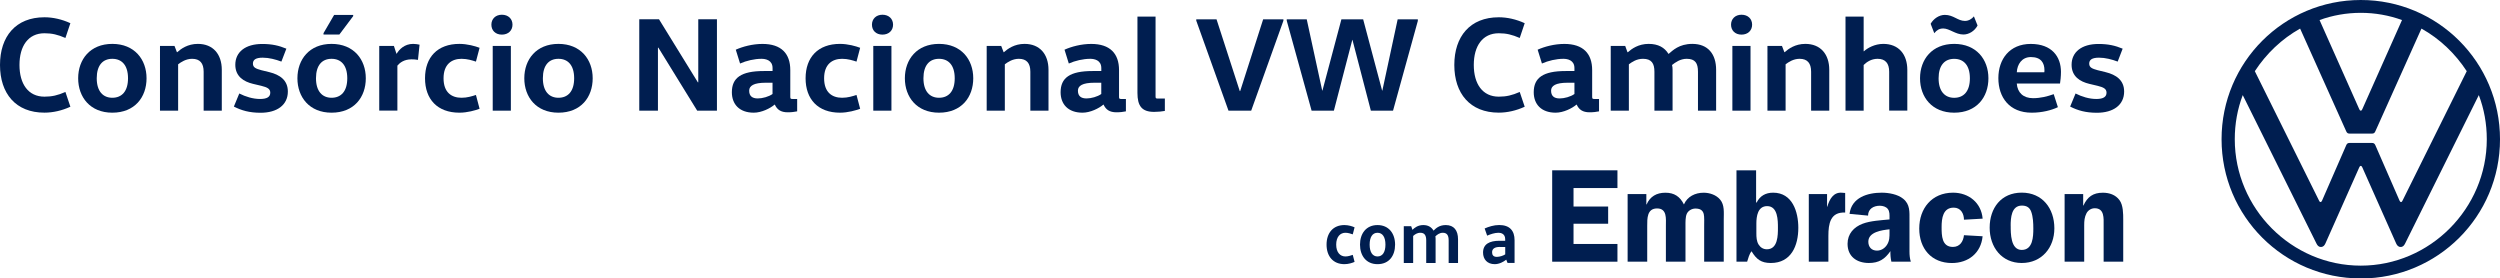 <?xml version="1.0" encoding="UTF-8"?><svg id="Layer_2" xmlns="http://www.w3.org/2000/svg" viewBox="0 0 658.49 73.35"><defs><style>.cls-1{fill:#001e50;}</style></defs><g id="Construção"><g><path class="cls-1" d="M621.82,69.97c-18.24,0-33.19-15.06-33.19-33.29,0-4.1,.72-7.99,2.1-11.63l19.41,39.08c.26,.52,.56,.92,1.18,.92s.95-.42,1.18-.92l8.91-20.03c.1-.21,.21-.41,.41-.41s.31,.21,.41,.41l8.91,20.03c.23,.5,.56,.92,1.18,.92s.92-.41,1.18-.92l19.41-39.08c1.38,3.64,2.1,7.53,2.1,11.63,0,18.23-14.96,33.29-33.19,33.29m0-40.82c-.21,0-.31-.21-.41-.41l-10.45-23.46c3.38-1.23,7.07-1.9,10.86-1.9s7.48,.67,10.86,1.9l-10.45,23.46c-.1,.21-.2,.41-.41,.41m-10.6,24.07c-.21,0-.31-.21-.41-.41l-16.9-34.06c3.02-4.61,7.07-8.5,11.93-11.22l12.14,27.05c.21,.51,.51,.61,.92,.61h5.84c.41,0,.72-.1,.92-.61l12.14-27.05c4.87,2.71,8.91,6.61,11.93,11.22l-16.9,34.06c-.1,.21-.21,.41-.41,.41s-.31-.21-.41-.41l-6.35-14.55c-.21-.51-.51-.61-.92-.61h-5.84c-.41,0-.72,.1-.92,.61l-6.35,14.55c-.1,.21-.21,.41-.41,.41m10.6,20.13c20.28,0,36.67-16.39,36.67-36.67S642.1,0,621.82,0s-36.67,16.39-36.67,36.67,16.39,36.67,36.67,36.67"/><g id="Consórcio_Caminhoes"><g><path class="cls-1" d="M11.71,4.55c2.23,0,4.6,.53,6.83,1.56l-1.31,3.89c-2.02-.88-3.54-1.24-5.52-1.24-4.28,0-6.58,3.36-6.58,8.35s2.3,8.35,6.58,8.35c1.98,0,3.5-.35,5.52-1.24l1.31,3.89c-2.23,1.03-4.6,1.56-6.83,1.56C4.14,29.68,0,24.62,0,17.11S4.14,4.55,11.71,4.55Z"/><path class="cls-1" d="M29.58,29.68c-5.84,0-8.99-4.1-8.99-9.06s3.15-9.06,8.99-9.06,9.02,4.1,9.02,9.06-3.08,9.06-9.02,9.06Zm0-3.93c2.51,0,4.14-1.7,4.14-5.13s-1.63-5.13-4.14-5.13-4.1,1.7-4.1,5.13,1.66,5.13,4.1,5.13Z"/><path class="cls-1" d="M45.96,12.09l.64,1.66h.07c.99-.88,2.76-2.19,5.45-2.19,4,0,6.3,2.72,6.3,6.83v10.76h-4.78v-10.26c0-2.23-.96-3.4-3.04-3.4-1.63,0-2.94,.88-3.68,1.45v12.21h-4.78V12.09h3.82Z"/><path class="cls-1" d="M63.02,24.62c1.66,.85,3.61,1.45,5.48,1.45s2.69-.57,2.69-1.66c0-1.03-.81-1.42-2.34-1.8l-2.23-.53c-2.37-.57-4.64-1.91-4.64-5.02,0-3.36,2.65-5.48,7.08-5.48,2.58,0,4.39,.42,6.37,1.24l-1.31,3.4c-1.52-.57-3.26-1.03-4.92-1.03-1.8,0-2.58,.53-2.58,1.56s.78,1.34,2.19,1.73l2.16,.53c2.72,.67,4.85,2.09,4.85,5.1,0,3.54-2.83,5.59-7.18,5.59-2.94,0-5.02-.6-7.04-1.63l1.42-3.43Z"/><path class="cls-1" d="M87.33,29.68c-5.84,0-8.99-4.1-8.99-9.06s3.15-9.06,8.99-9.06,9.02,4.1,9.02,9.06-3.08,9.06-9.02,9.06Zm0-3.93c2.51,0,4.14-1.7,4.14-5.13s-1.63-5.13-4.14-5.13-4.1,1.7-4.1,5.13,1.66,5.13,4.1,5.13Zm5.7-21.51l-3.64,4.85h-4.18v-.35l2.8-4.81h5.02v.32Z"/><path class="cls-1" d="M103.75,12.09l.67,2.05h.07c.64-1.1,2.05-2.58,4.32-2.58,.6,0,1.27,.11,1.7,.21l-.42,4c-.53-.11-1.27-.14-1.7-.14-1.98,0-3.11,.92-3.72,1.66v11.85h-4.78V12.09h3.86Z"/><path class="cls-1" d="M121.01,11.56c2.09,0,4.18,.6,5.31,1.03l-.96,3.64c-.99-.32-2.26-.74-3.79-.74-2.58,0-4.74,1.42-4.74,5.13s2.09,5.13,4.74,5.13c1.52,0,2.8-.42,3.79-.74l.96,3.64c-1.13,.42-3.22,1.03-5.31,1.03-5.8,0-9.06-3.54-9.06-9.06s3.26-9.06,9.06-9.06Z"/><path class="cls-1" d="M132.19,3.88c1.7,0,2.8,1.1,2.8,2.62s-1.1,2.62-2.8,2.62-2.76-1.1-2.76-2.62,1.1-2.62,2.76-2.62Zm-2.41,25.27V12.09h4.78V29.15h-4.78Z"/><path class="cls-1" d="M147.09,29.68c-5.84,0-8.99-4.1-8.99-9.06s3.15-9.06,8.99-9.06,9.02,4.1,9.02,9.06-3.08,9.06-9.02,9.06Zm0-3.93c2.51,0,4.14-1.7,4.14-5.13s-1.63-5.13-4.14-5.13-4.1,1.7-4.1,5.13,1.66,5.13,4.1,5.13Z"/><path class="cls-1" d="M183.92,21.68V5.08h4.92V29.15h-5.2l-10.23-16.6h-.11V29.15h-4.92V5.08h5.2l10.23,16.6h.11Z"/><path class="cls-1" d="M208.16,25.43c0,.53,.04,.64,.57,.64h1.24v3.26c-.74,.14-1.45,.25-2.48,.25-1.84,0-2.8-.71-3.4-2.02h-.07c-1.13,.96-3.4,2.12-5.48,2.12-3.82,0-5.77-2.26-5.77-5.38,0-3.79,2.41-5.59,8.42-5.59h2.3v-.78c0-2.12-1.88-2.44-2.9-2.44-1.88,0-4,.5-5.66,1.24l-1.13-3.64c1.8-.81,4.39-1.52,7.04-1.52,4.92,0,7.32,2.51,7.32,6.9v6.97Zm-6.48-3.64c-3.15,0-4.35,.81-4.35,2.09,0,1.42,.81,2.05,2.26,2.05,1.24,0,2.9-.46,3.89-1.17v-2.97h-1.8Z"/><path class="cls-1" d="M221.25,11.56c2.09,0,4.18,.6,5.31,1.03l-.96,3.64c-.99-.32-2.26-.74-3.79-.74-2.58,0-4.74,1.42-4.74,5.13s2.09,5.13,4.74,5.13c1.52,0,2.8-.42,3.79-.74l.96,3.64c-1.13,.42-3.22,1.03-5.31,1.03-5.8,0-9.06-3.54-9.06-9.06s3.26-9.06,9.06-9.06Z"/><path class="cls-1" d="M232.43,3.88c1.7,0,2.8,1.1,2.8,2.62s-1.1,2.62-2.8,2.62-2.76-1.1-2.76-2.62,1.1-2.62,2.76-2.62Zm-2.41,25.27V12.09h4.78V29.15h-4.78Z"/><path class="cls-1" d="M247.33,29.68c-5.84,0-8.99-4.1-8.99-9.06s3.15-9.06,8.99-9.06,9.02,4.1,9.02,9.06-3.08,9.06-9.02,9.06Zm0-3.93c2.51,0,4.14-1.7,4.14-5.13s-1.63-5.13-4.14-5.13-4.1,1.7-4.1,5.13,1.66,5.13,4.1,5.13Z"/><path class="cls-1" d="M263.71,12.09l.64,1.66h.07c.99-.88,2.76-2.19,5.45-2.19,4,0,6.3,2.72,6.3,6.83v10.76h-4.78v-10.26c0-2.23-.96-3.4-3.04-3.4-1.63,0-2.94,.88-3.68,1.45v12.21h-4.78V12.09h3.82Z"/><path class="cls-1" d="M294.75,25.43c0,.53,.04,.64,.57,.64h1.24v3.26c-.74,.14-1.45,.25-2.48,.25-1.84,0-2.8-.71-3.4-2.02h-.07c-1.13,.96-3.4,2.12-5.48,2.12-3.82,0-5.77-2.26-5.77-5.38,0-3.79,2.41-5.59,8.42-5.59h2.3v-.78c0-2.12-1.88-2.44-2.9-2.44-1.88,0-4,.5-5.66,1.24l-1.13-3.64c1.8-.81,4.39-1.52,7.04-1.52,4.92,0,7.32,2.51,7.32,6.9v6.97Zm-6.48-3.64c-3.15,0-4.35,.81-4.35,2.09,0,1.42,.81,2.05,2.26,2.05,1.24,0,2.9-.46,3.89-1.17v-2.97h-1.8Z"/><path class="cls-1" d="M304.37,4.38V25.32c0,.53,.04,.64,.57,.64h1.88v3.26c-.74,.14-1.8,.25-2.83,.25-3.26,0-4.39-1.59-4.39-4.99V4.38h4.78Z"/><path class="cls-1" d="M338.05,5.44l-8.49,23.71h-5.98l-8.49-23.71v-.35h5.34l6.12,18.9h.11l6.05-18.9h5.34v.35Z"/><path class="cls-1" d="M373.47,5.44l-6.55,23.71h-5.84l-4.85-18.65h-.04l-4.85,18.65h-5.87l-6.55-23.71v-.35h5.27l4.07,18.75h.07l4.99-18.75h5.73l4.99,18.75h.07l4.03-18.75h5.31v.35Z"/><path class="cls-1" d="M394.77,4.55c2.23,0,4.6,.53,6.83,1.56l-1.31,3.89c-2.02-.88-3.54-1.24-5.52-1.24-4.28,0-6.58,3.36-6.58,8.35s2.3,8.35,6.58,8.35c1.98,0,3.5-.35,5.52-1.24l1.31,3.89c-2.23,1.03-4.6,1.56-6.83,1.56-7.57,0-11.71-5.06-11.71-12.56s4.14-12.56,11.71-12.56Z"/><path class="cls-1" d="M419.37,25.43c0,.53,.04,.64,.57,.64h1.24v3.26c-.74,.14-1.45,.25-2.48,.25-1.84,0-2.8-.71-3.4-2.02h-.07c-1.13,.96-3.4,2.12-5.48,2.12-3.82,0-5.77-2.26-5.77-5.38,0-3.79,2.41-5.59,8.42-5.59h2.3v-.78c0-2.12-1.88-2.44-2.9-2.44-1.88,0-4,.5-5.66,1.24l-1.13-3.64c1.8-.81,4.39-1.52,7.04-1.52,4.92,0,7.32,2.51,7.32,6.9v6.97Zm-6.47-3.64c-3.15,0-4.35,.81-4.35,2.09,0,1.42,.81,2.05,2.26,2.05,1.24,0,2.9-.46,3.89-1.17v-2.97h-1.8Z"/><path class="cls-1" d="M428.07,12.09l.6,1.66h.11c.99-.88,2.76-2.19,5.48-2.19,2.51,0,4.18,.96,5.2,2.62h.07c1.06-.88,2.72-2.62,6.23-2.62,4.14,0,6.26,2.72,6.26,6.83v10.76h-4.78v-10.26c0-2.23-.71-3.4-2.97-3.4-1.7,0-3.01,.96-3.86,1.63,.11,.39,.14,.85,.14,1.27v10.76h-4.78v-10.26c0-2.16-.74-3.4-3.01-3.4-1.7,0-2.9,.85-3.72,1.45v12.21h-4.78V12.09h3.79Z"/><path class="cls-1" d="M458.71,3.88c1.7,0,2.79,1.1,2.79,2.62s-1.1,2.62-2.79,2.62-2.76-1.1-2.76-2.62,1.1-2.62,2.76-2.62Zm-2.41,25.27V12.09h4.78V29.15h-4.78Z"/><path class="cls-1" d="M469.36,12.09l.64,1.66h.07c.99-.88,2.76-2.19,5.45-2.19,4,0,6.3,2.72,6.3,6.83v10.76h-4.78v-10.26c0-2.23-.96-3.4-3.04-3.4-1.63,0-2.94,.88-3.68,1.45v12.21h-4.78V12.09h3.82Z"/><path class="cls-1" d="M497.6,29.15v-10.26c0-2.16-.96-3.4-3.04-3.4-1.73,0-2.97,.92-3.68,1.63v12.03h-4.78V4.38h4.78V13.51h.07c.92-.85,2.83-1.95,5.1-1.95,4.07,0,6.33,2.76,6.33,6.86v10.72h-4.78Z"/><path class="cls-1" d="M514.72,29.68c-5.84,0-8.99-4.1-8.99-9.06s3.15-9.06,8.99-9.06,9.02,4.1,9.02,9.06-3.08,9.06-9.02,9.06Zm-6.19-23.42c.74-1.31,2.19-2.34,3.75-2.34,2.26,0,3.4,1.59,5.27,1.59,.96,0,1.8-.5,2.37-1.2l.96,2.41c-.81,1.52-2.33,2.37-3.72,2.37-2.09,0-3.68-1.59-5.31-1.59-1.03,0-1.7,.42-2.37,1.24l-.96-2.48Zm6.19,19.5c2.51,0,4.14-1.7,4.14-5.13s-1.63-5.13-4.14-5.13-4.1,1.7-4.1,5.13,1.66,5.13,4.1,5.13Z"/><path class="cls-1" d="M531.21,22c.18,2.41,1.73,3.86,4.28,3.86,1.98,0,3.79-.46,5.45-1.06l1.1,3.43c-1.7,.81-4.17,1.45-6.9,1.45-5.91,0-8.78-4.07-8.78-9.09s2.97-9.02,8.53-9.02,7.96,3.36,7.96,7.36c0,1.1-.14,2.48-.25,3.08h-11.39Zm7.25-2.97c.04-.18,.04-.35,.04-.53,0-1.91-.88-3.47-3.57-3.47-2.41,0-3.61,1.95-3.71,4h7.25Z"/><path class="cls-1" d="M546.68,24.62c1.66,.85,3.61,1.45,5.48,1.45s2.69-.57,2.69-1.66c0-1.03-.81-1.42-2.33-1.8l-2.23-.53c-2.37-.57-4.64-1.91-4.64-5.02,0-3.36,2.65-5.48,7.08-5.48,2.58,0,4.39,.42,6.37,1.24l-1.31,3.4c-1.52-.57-3.25-1.03-4.92-1.03-1.8,0-2.58,.53-2.58,1.56s.78,1.34,2.19,1.73l2.16,.53c2.72,.67,4.85,2.09,4.85,5.1,0,3.54-2.83,5.59-7.18,5.59-2.94,0-5.02-.6-7.04-1.63l1.42-3.43Z"/></g></g><g><g><polygon class="cls-1" points="414.46 49.53 414.46 54.4 423.58 54.4 423.58 58.93 414.46 58.93 414.46 64.26 426.03 64.26 426.03 68.93 408.84 68.93 408.84 44.86 426.03 44.86 426.03 49.53 414.46 49.53"/><path class="cls-1" d="M433.64,51.11v2.74h.07c.91-2.1,2.63-3.09,4.95-3.09s3.82,.98,4.88,3.09c.91-2.1,2.98-3.09,5.19-3.09,1.58,0,3.3,.56,4.35,1.82,1.19,1.4,.95,3.44,.95,5.23v11.12h-5.16v-9.44c0-.7,.07-2.46-.11-3.12-.28-1.12-1.12-1.44-2.21-1.44-.91,0-1.86,.53-2.25,1.37-.39,.84-.35,2.25-.35,3.19v9.44h-5.16v-9.44c0-1.86,.35-4.59-2.32-4.59s-2.6,2.67-2.6,4.59v9.44h-5.16v-17.82h4.91Z"/><path class="cls-1" d="M462.62,61.45h0c0,.98,.04,2.1,.6,2.98,.49,.77,1.23,1.23,2.17,1.23,2.91,0,2.91-3.72,2.91-5.65s0-5.72-2.84-5.72c-2.49,0-2.84,2.7-2.84,4.6v2.56Zm-5.23-16.59h5.16v8.49h.14c.88-1.75,2.35-2.6,4.35-2.6,5.09,0,6.63,5.05,6.63,9.26,0,4.67-1.86,9.26-7.23,9.26-2.56,0-3.79-.95-5.09-3.09-.63,.77-.84,1.79-1.16,2.74h-2.81v-24.06Z"/><path class="cls-1" d="M481.24,51.11v3.33h.07c.53-1.89,1.58-3.86,3.82-3.68l.88,.07v5.16c-3.93-.21-4.42,2.98-4.42,6.14v6.8h-5.16v-17.82h4.81Z"/><path class="cls-1" d="M497.69,60.4h0c-1.96,.21-5.58,.67-5.58,3.26,0,1.4,.84,2.35,2.28,2.35,1.05,0,2-.56,2.6-1.47,.74-1.12,.7-2.17,.7-3.44v-.7Zm.49,8.52c-.21-.91-.28-1.86-.25-2.77-1.47,2.1-3.02,3.12-5.68,3.12-3.16,0-5.61-1.68-5.61-5.05,0-2.63,1.65-4.42,4-5.3,2.03-.77,4.88-.91,7.05-1.12v-.42c0-.77,.07-1.68-.46-2.35-.46-.6-1.33-.84-2.1-.84-1.65,0-3.09,.84-3.09,2.6l-4.88-.46c.53-4.31,4.74-5.58,8.49-5.58,1.82,0,4.21,.42,5.65,1.61,1.82,1.47,1.65,3.44,1.65,5.58v8.31c0,.91,.07,1.79,.35,2.67h-5.12Z"/><path class="cls-1" d="M517.3,57.88c0-1.61-.84-3.19-2.7-3.19-2.84,0-3.19,2.81-3.19,5.09s.04,5.26,2.98,5.26c1.82,0,2.74-1.44,2.91-3.09l4.91,.28c-.42,4.42-3.75,7.05-8.1,7.05-5.4,0-8.59-3.82-8.59-9.09s3.3-9.44,8.91-9.44c4.14,0,7.44,2.67,7.79,6.84l-4.91,.28Z"/><path class="cls-1" d="M529.61,59.45h0c0,2.03-.03,6.38,2.91,6.38s3.05-3.51,3.05-5.65c0-1.4-.07-3.09-.56-4.42-.42-1.16-1.26-1.61-2.46-1.61-2.77,0-2.95,3.26-2.95,5.3m11.51,.7c0,5.09-3.33,9.12-8.59,9.12s-8.45-4.14-8.45-9.3,3.02-9.23,8.45-9.23,8.59,4.14,8.59,9.4Z"/><path class="cls-1" d="M543.82,51.11h4.88v3.02h.07c1.05-2.28,2.53-3.37,5.12-3.37,1.68,0,3.33,.53,4.38,1.96,.98,1.33,.98,3.58,.98,5.19v11.01h-5.16v-9.58c0-1.82,.25-4.49-2.35-4.49-.91,0-1.75,.53-2.17,1.33-.53,1.02-.6,2.03-.6,3.16v9.58h-5.16v-17.82Z"/></g><g><path class="cls-1" d="M354.12,59.28c1.07,0,2.11,.34,2.67,.6l-.48,1.85c-.5-.18-1.23-.42-1.93-.42-1.39,0-2.43,1.09-2.43,3.12s1.03,3.12,2.43,3.12c.7,0,1.43-.24,1.93-.42l.48,1.85c-.56,.26-1.61,.6-2.67,.6-3,0-4.71-2.09-4.71-5.15s1.71-5.15,4.71-5.15Z"/><path class="cls-1" d="M362.83,69.58c-2.98,0-4.61-2.23-4.61-5.15s1.63-5.15,4.61-5.15,4.63,2.23,4.63,5.15-1.57,5.15-4.63,5.15Zm0-2.03c1.35,0,2.09-1.17,2.09-3.12s-.74-3.12-2.09-3.12-2.07,1.17-2.07,3.12,.74,3.12,2.07,3.12Z"/><path class="cls-1" d="M371.7,59.58l.32,.93h.04c.48-.48,1.39-1.23,2.82-1.23,1.29,0,2.15,.54,2.7,1.45h.04c.5-.5,1.39-1.45,3.18-1.45,2.17,0,3.24,1.41,3.24,3.76v6.23h-2.47v-5.93c0-1.31-.4-2.03-1.55-2.03-.87,0-1.53,.54-1.95,.95,.06,.24,.06,.54,.06,.78v6.23h-2.47v-5.93c0-1.31-.4-2.03-1.55-2.03-.87,0-1.47,.46-1.89,.84v7.12h-2.47v-9.69h1.97Z"/><path class="cls-1" d="M397.09,69.28l-.34-.87h-.04c-.66,.54-1.81,1.17-3,1.17-1.99,0-3.08-1.29-3.08-3.06,0-2.25,1.73-3.1,4.3-3.1h1.53v-.44c0-1.41-1.13-1.67-1.73-1.67-1.07,0-2.13,.38-3.02,.76l-.66-1.89c1.03-.46,2.43-.91,3.82-.91,2.8,0,4.06,1.51,4.06,4v5.99h-1.85Zm-2.03-4.24c-1.35,0-2.05,.48-2.05,1.41,0,.72,.34,1.21,1.25,1.21,.74,0,1.71-.32,2.21-.66v-1.95h-1.41Z"/></g></g></g></g></svg>